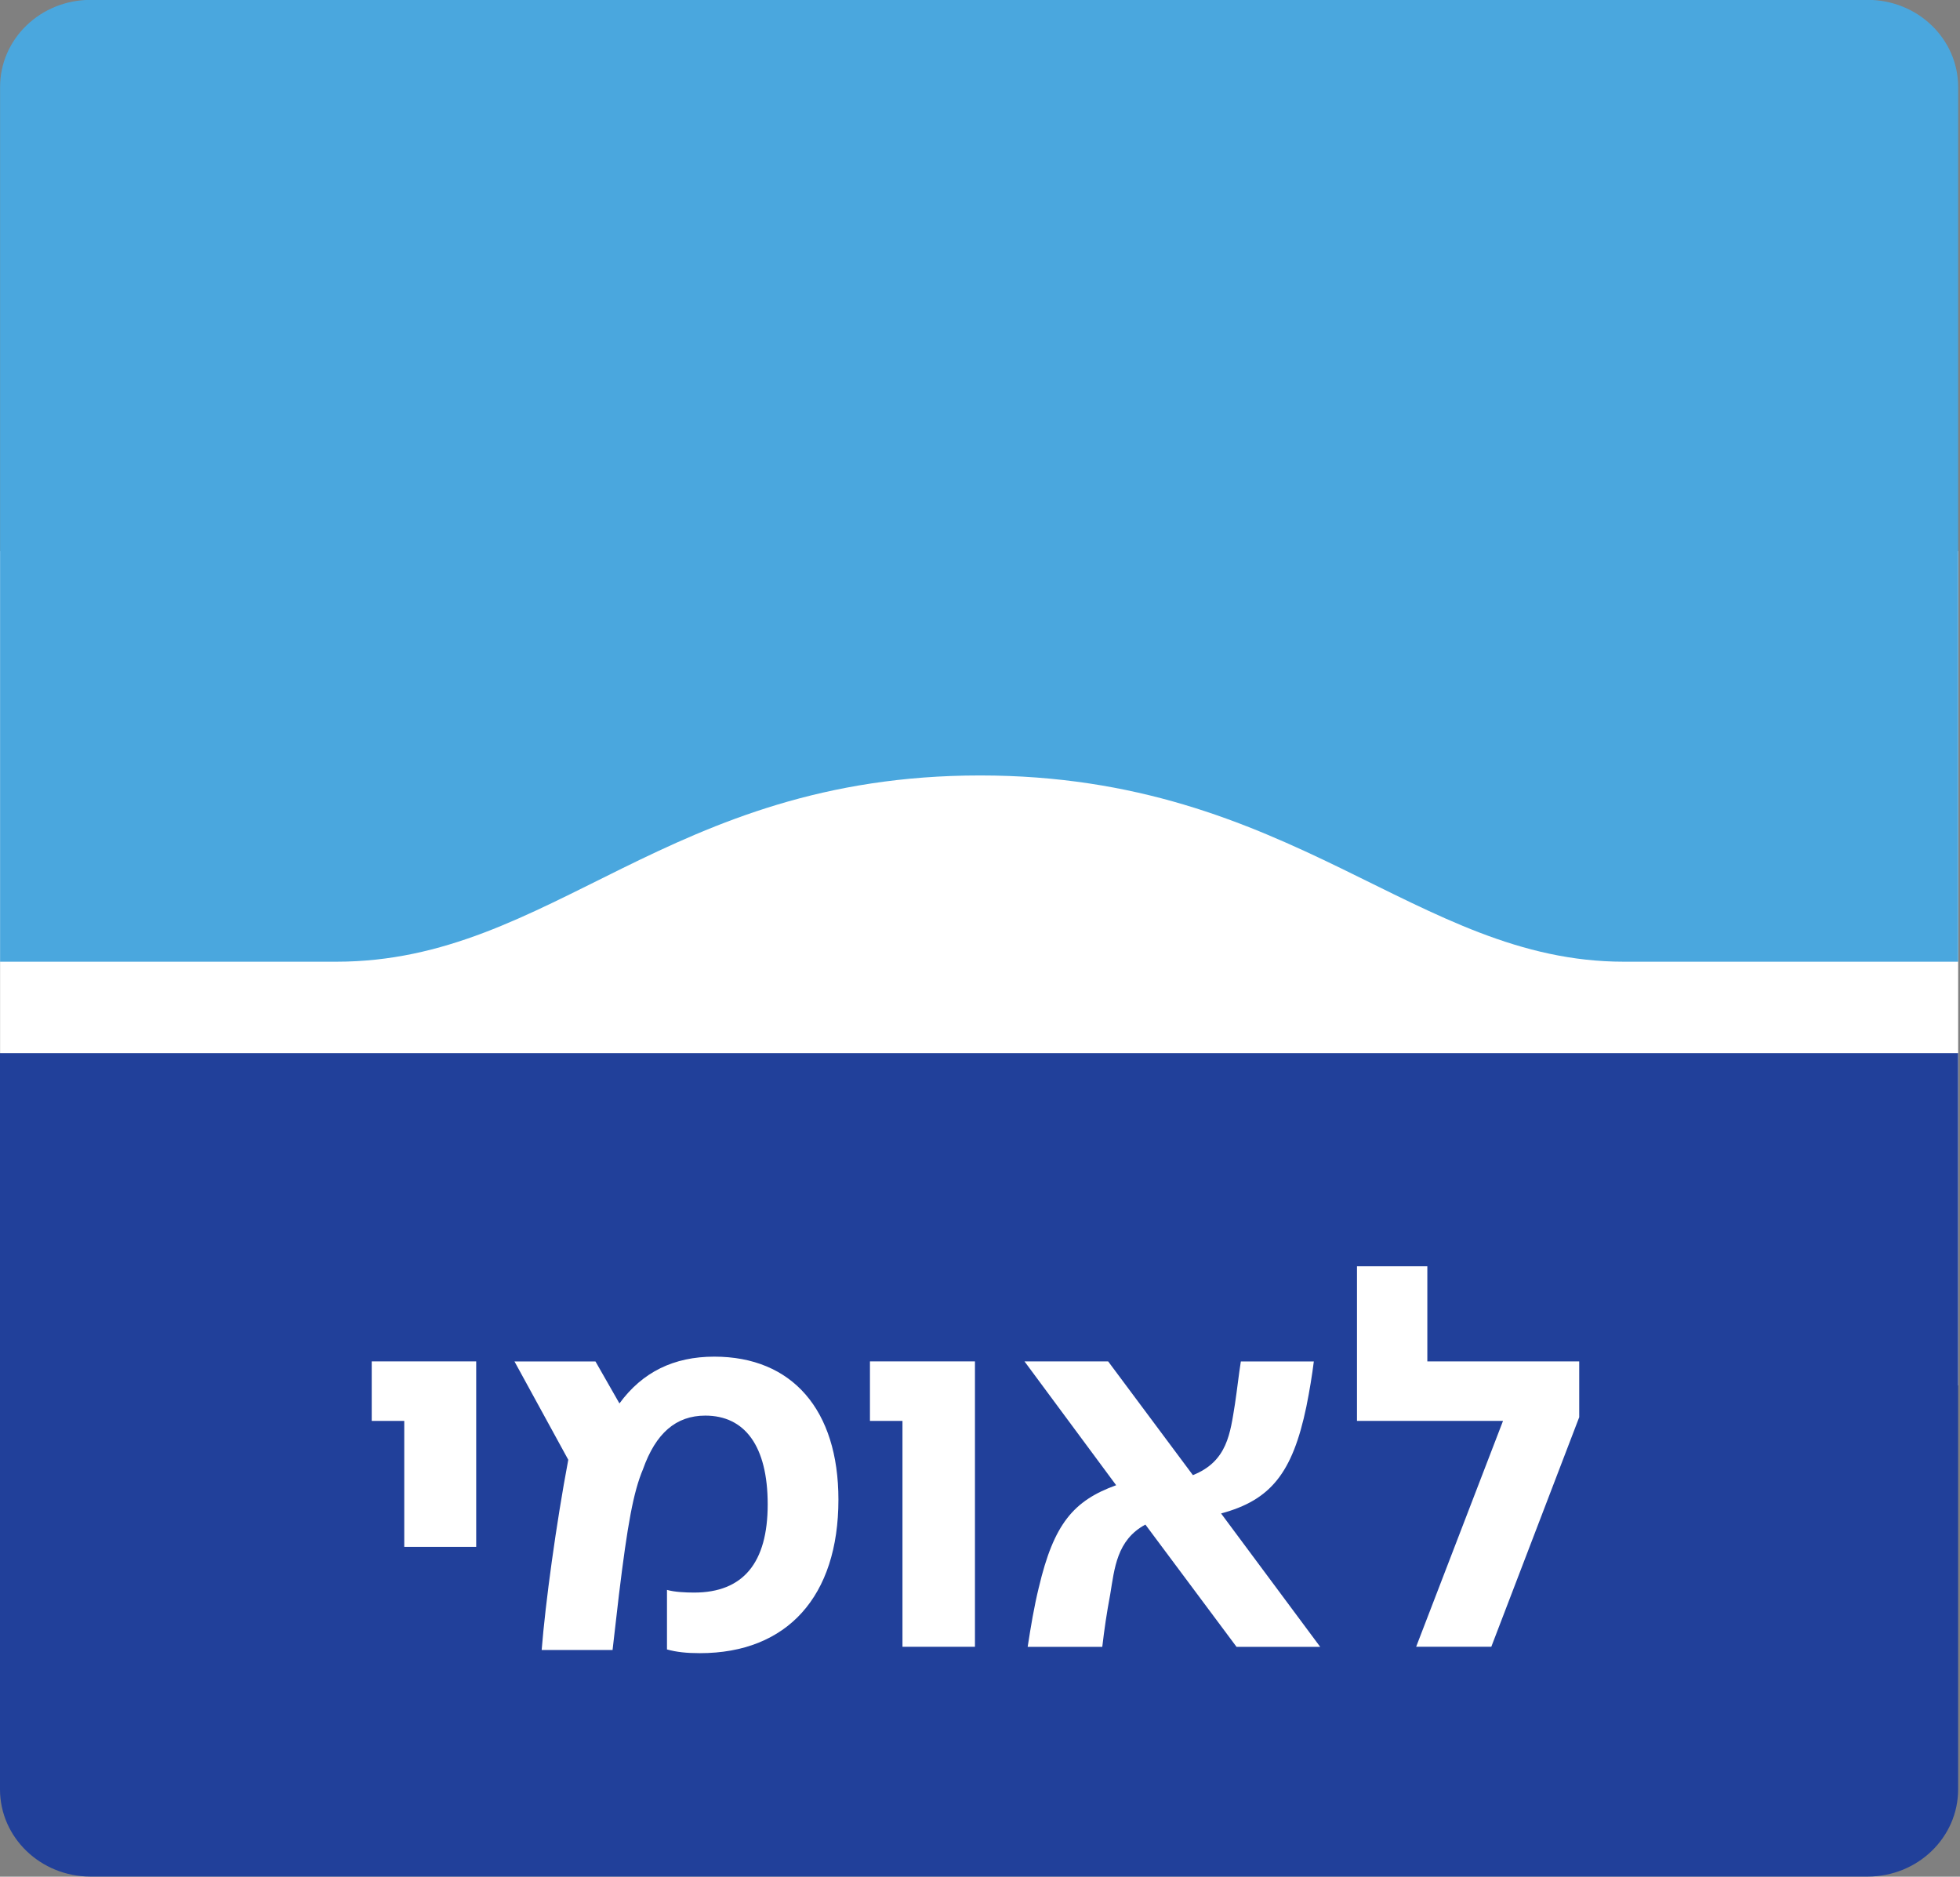 <svg width="47" height="45" viewBox="0 0 47 45" fill="none" xmlns="http://www.w3.org/2000/svg">
<rect x="0" y="0" width="47" height="45" fill="#808080" stroke="none"/>
<g clip-path="url(#clip0_10103_1062)">
<g clip-path="url(#clip1_10103_1062)">
<path d="M46.956 13.217H0.002V33.219H46.956V13.217Z" fill="white"/>
<path d="M38.937 23.06C33.951 23.06 31.021 18.594 23.502 18.594C15.982 18.594 13.254 23.06 8.068 23.06H0.002V2.087C-7.5964e-05 0.933 0.973 -0.003 2.171 -0.003H44.785C45.985 -0.003 46.956 0.932 46.956 2.087V23.06H38.938H38.937Z" fill="#4AA7DE"/>
<path d="M2.171 44.997H44.785C45.984 44.997 46.955 44.062 46.955 42.906V25.252H0V42.906C0 44.06 0.973 44.997 2.171 44.997Z" fill="#21409A"/>
<path d="M9.694 34.071H8.914V32.644H11.419V37.091H9.694V34.071Z" fill="white"/>
<path d="M15.994 39.55V38.123C16.173 38.174 16.429 38.187 16.645 38.187C17.82 38.187 18.409 37.474 18.409 36.072C18.409 34.671 17.859 33.944 16.913 33.944C16.21 33.944 15.725 34.365 15.418 35.231C15.187 35.779 15.047 36.557 14.842 38.239L14.689 39.564H12.989C13.079 38.43 13.334 36.557 13.627 35.003L12.337 32.645H14.279L14.854 33.652C15.403 32.9 16.158 32.53 17.128 32.53C18.994 32.53 20.105 33.804 20.105 35.958C20.105 38.277 18.878 39.64 16.783 39.64C16.464 39.64 16.221 39.614 15.991 39.55H15.994Z" fill="white"/>
<path d="M21.641 34.071H20.861V32.644H23.379V39.487H21.641V34.071Z" fill="white"/>
<path d="M24.912 38.059C25.27 36.542 25.742 35.982 26.765 35.613L24.567 32.644H26.573L28.605 35.371C29.436 35.04 29.5 34.365 29.614 33.664C29.666 33.321 29.704 32.964 29.755 32.645H31.505C31.466 32.964 31.403 33.346 31.326 33.729C30.994 35.321 30.47 35.971 29.281 36.29L31.658 39.489H29.652L27.466 36.557C26.777 36.927 26.725 37.615 26.623 38.227C26.535 38.698 26.483 39.055 26.432 39.489H24.643C24.72 38.992 24.796 38.532 24.911 38.061L24.912 38.059Z" fill="white"/>
<path d="M36.041 34.071H32.54V30.363H34.227V32.644H37.869V33.982L35.761 39.486H33.959L36.042 34.07L36.041 34.071Z" fill="white"/>
</g>
</g>
<defs>
<clipPath id="clip0_10103_1062">
<rect width="46.956" height="45" fill="white" transform="translate(0 -0.003)"/>
</clipPath>
<clipPath id="clip1_10103_1062">
<rect width="46.956" height="45" fill="white" transform="translate(0 -0.003)"/>
</clipPath>
</defs>
</svg>
